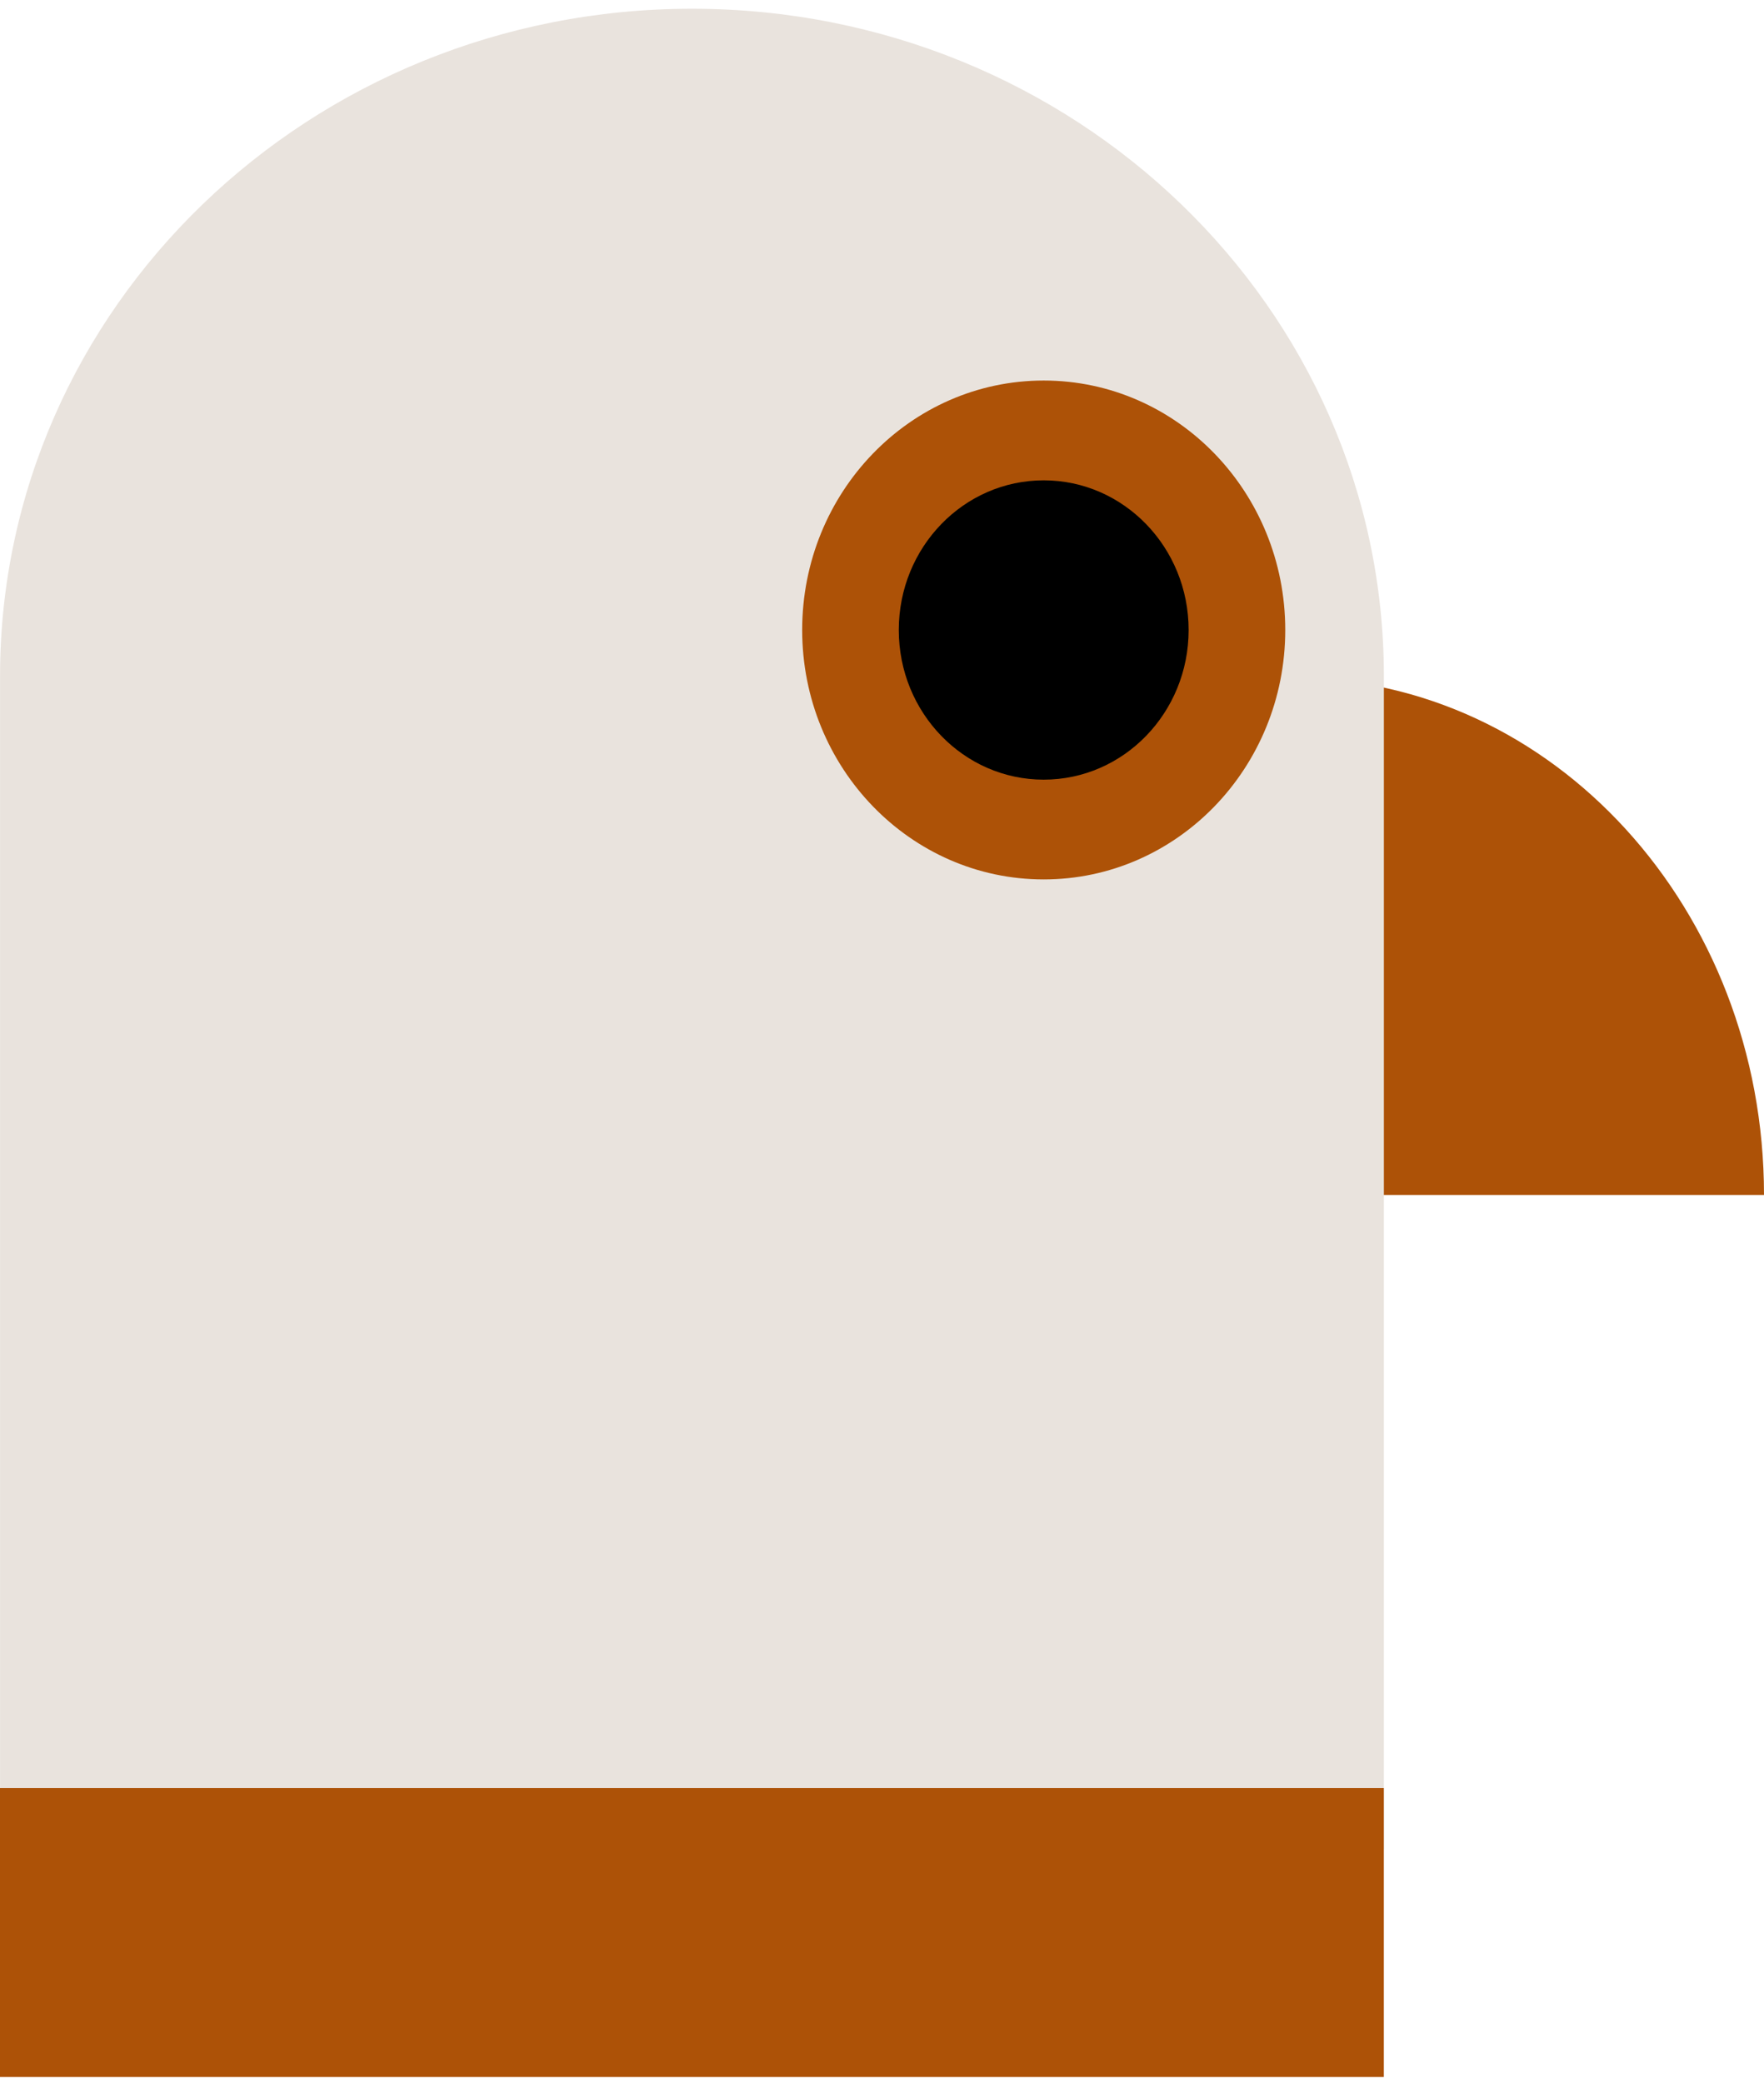 <svg xmlns="http://www.w3.org/2000/svg" width="188" height="222" viewBox="0 0 188 222" fill="none"><path d="M137.758 72.246C165.506 72.246 188 96.917 188 127.35L87.517 127.35C87.517 96.917 110.011 72.246 137.758 72.246Z" fill="#AD5207"></path><path d="M73.747 0.932C114.473 0.932 147.488 32.78 147.488 72.067V197.036H0.005V72.067C0.005 32.78 33.02 0.932 73.747 0.932Z" fill="#E9E3DD"></path><ellipse rx="25.742" ry="26.584" transform="matrix(-1 0 0 1 111.235 67.138)" fill="#AD5207"></ellipse><ellipse rx="15.445" ry="15.95" transform="matrix(-1 0 0 1 111.234 67.14)" fill="black"></ellipse><path d="M0 190.559H147.483V221.352H0V190.559Z" fill="#AD5207"></path></svg>